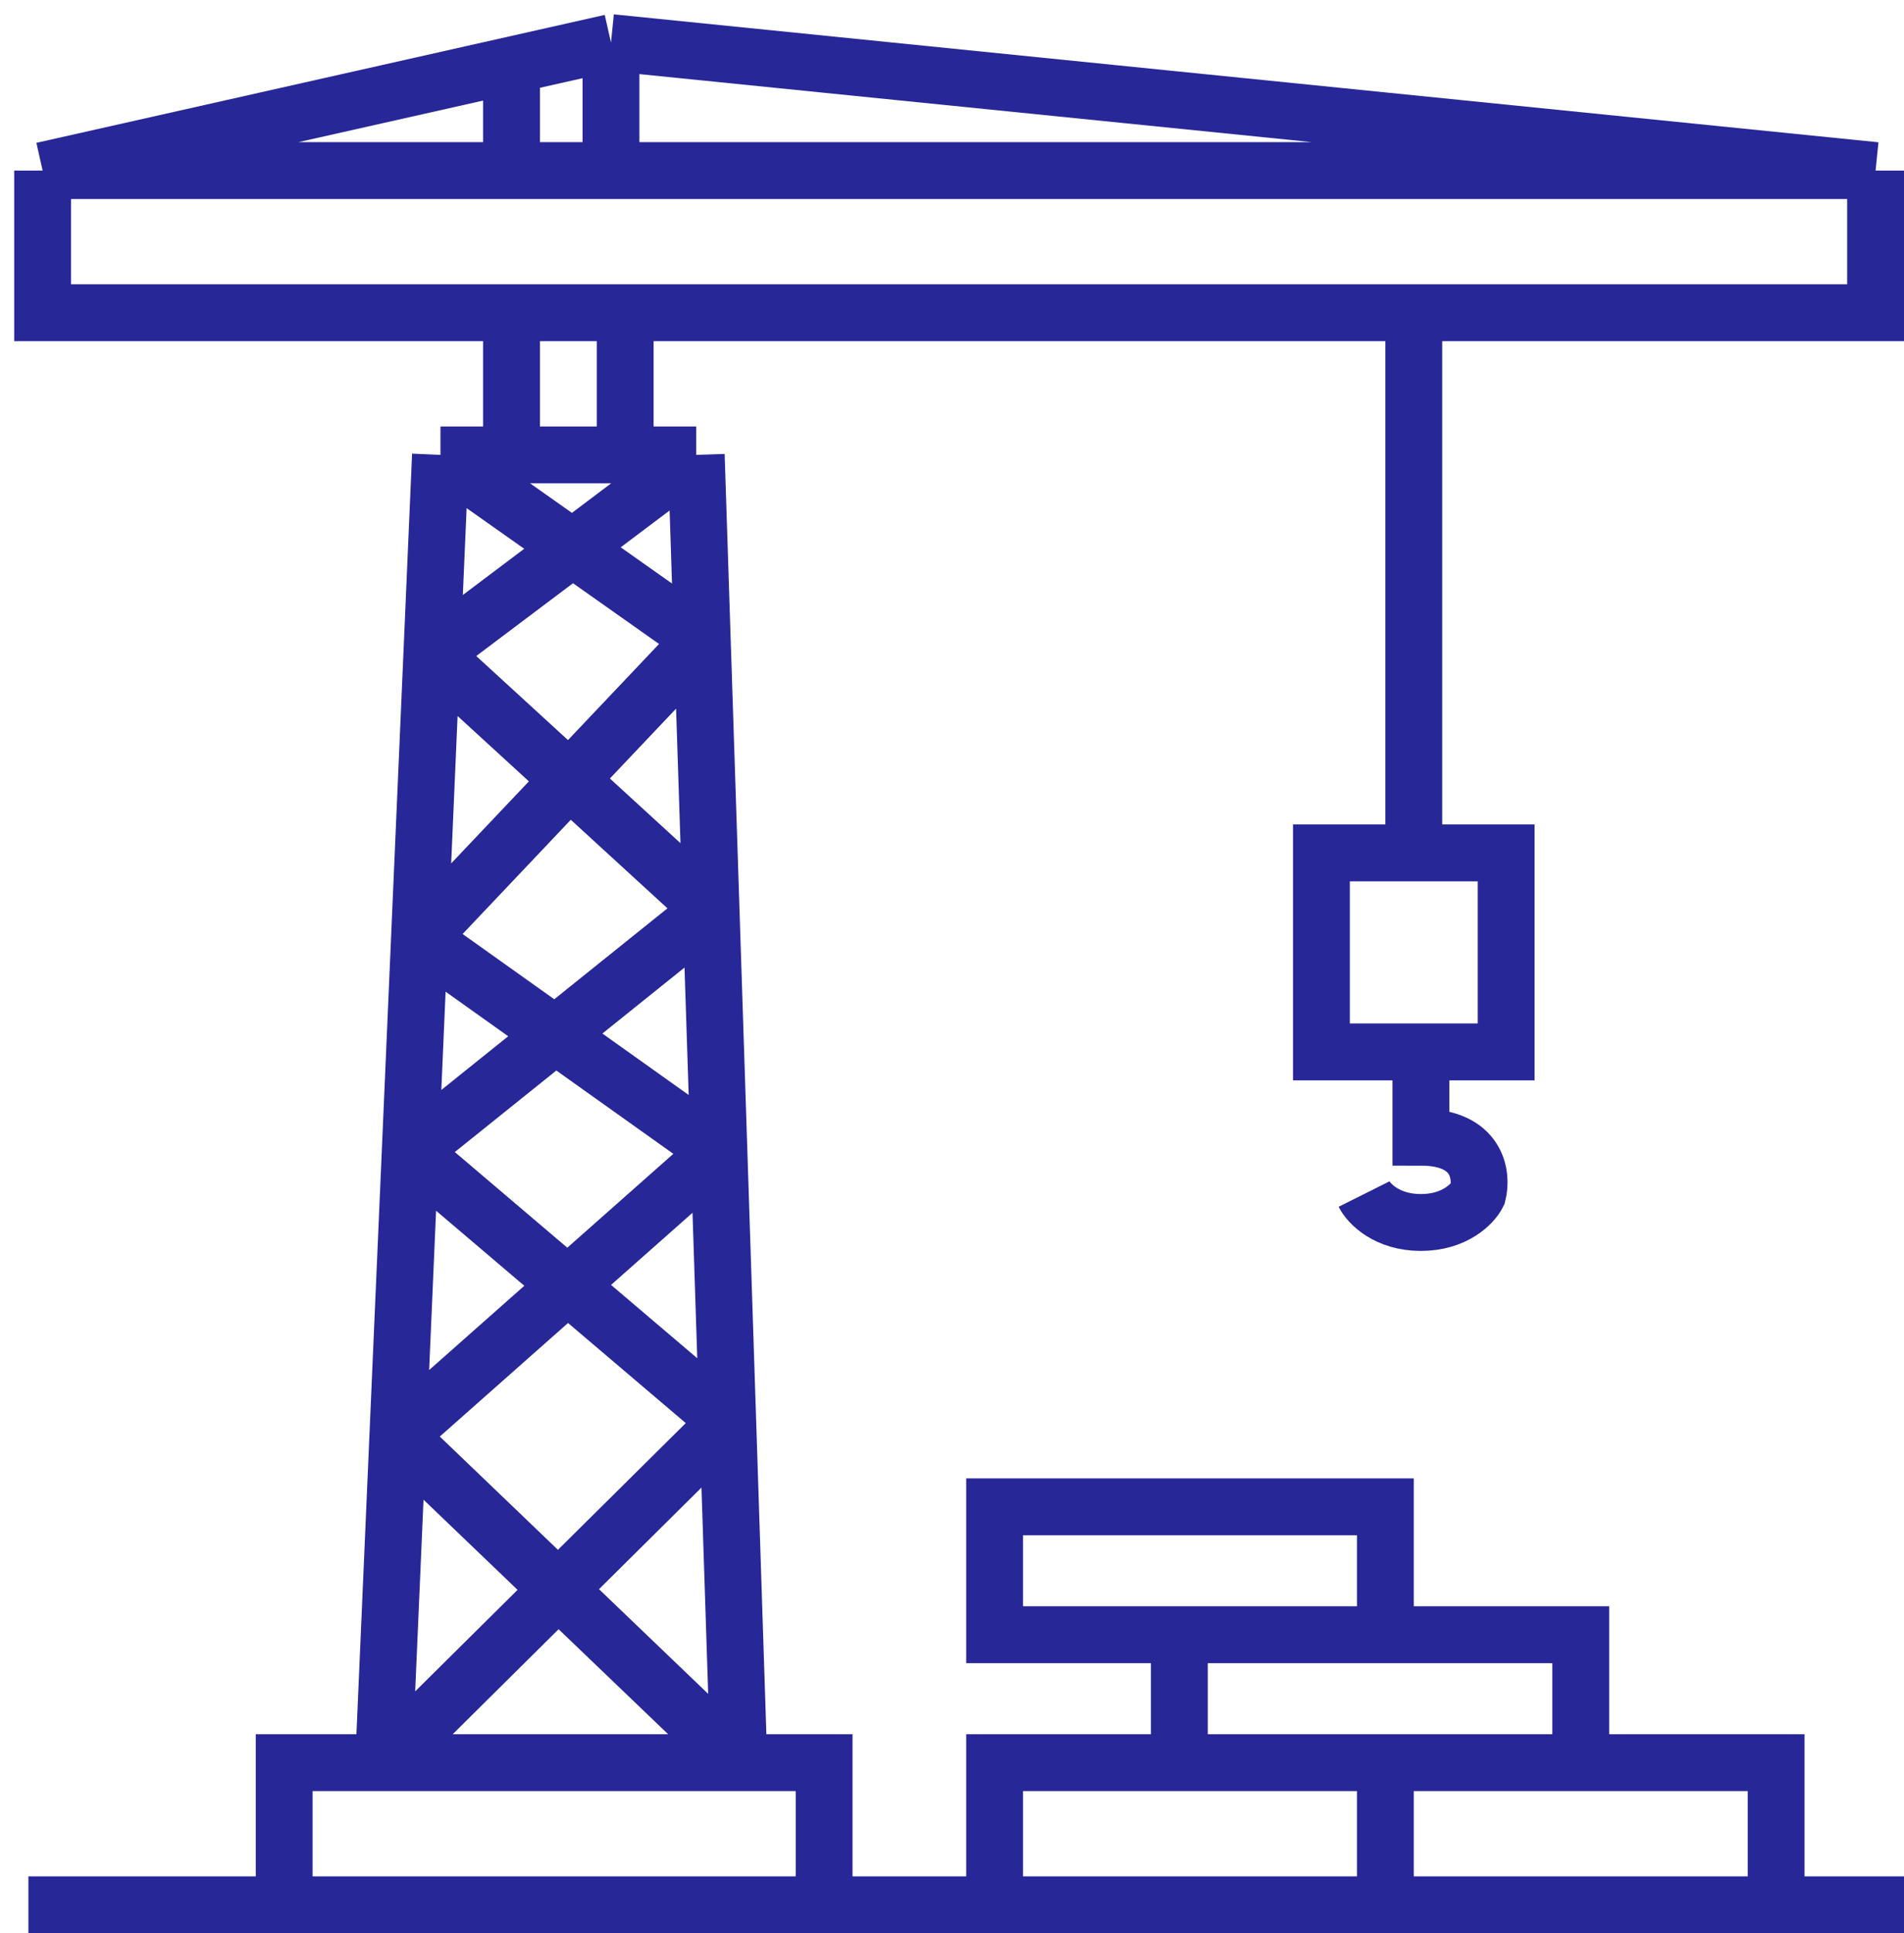 <?xml version="1.0" encoding="UTF-8" standalone="no"?><svg width='67' height='68' viewBox='0 0 67 68' fill='none' xmlns='http://www.w3.org/2000/svg'>
<path d='M1 67H10M67 67H62.5M62.5 67V62H55.625M62.5 67H48.75M35 67V62H41.5M35 67H48.75M35 67H29M48.75 62V67M48.75 62H55.625M48.75 62H41.5M55.625 62V57.5H48.75M48.75 57.5V53H35V57.5H41.5M48.75 57.5H41.5M41.5 57.5V62M48 42C48.167 42.334 48.8 43 50 43C51.2 43 51.833 42.334 52 42C52.167 41.334 52 40 50 40V37M50 37H53V30H49.75M50 37H46.5V30H49.75M49.75 30V11M49.75 11H66V6M49.75 11H22M66 6L21.5 1.5M66 6H21.5M1.5 6V11H18M1.5 6L18 2.288M1.5 6H18M21.5 1.5V6M21.5 1.5L18 2.288M21.5 6H18M18 2.288V6M18 11V16M18 11H22M22 11V16M22 16H24.5M22 16H15.5M24.5 16L24.712 22.5M24.5 16L15.196 23M26 62H29V67M26 62H13.5M26 62L14 50.5M26 62L25.609 50M29 67H10M15.5 16L24.712 22.5M15.5 16L15.196 23M13.5 62H10V67M13.5 62L14 50.5M13.5 62L25.609 50M14 50.5L25.299 40.5M14 50.5L14.435 40.5M25.299 40.5L14.761 33M25.299 40.5L25.609 50M25.299 40.5L25.022 32M14.761 33L24.712 22.5M14.761 33L14.435 40.5M14.761 33L15.196 23M24.712 22.5L25.022 32M25.609 50L14.435 40.5M14.435 40.5L25.022 32M25.022 32L15.196 23' stroke='#272798' stroke-width='2'/>
</svg>
